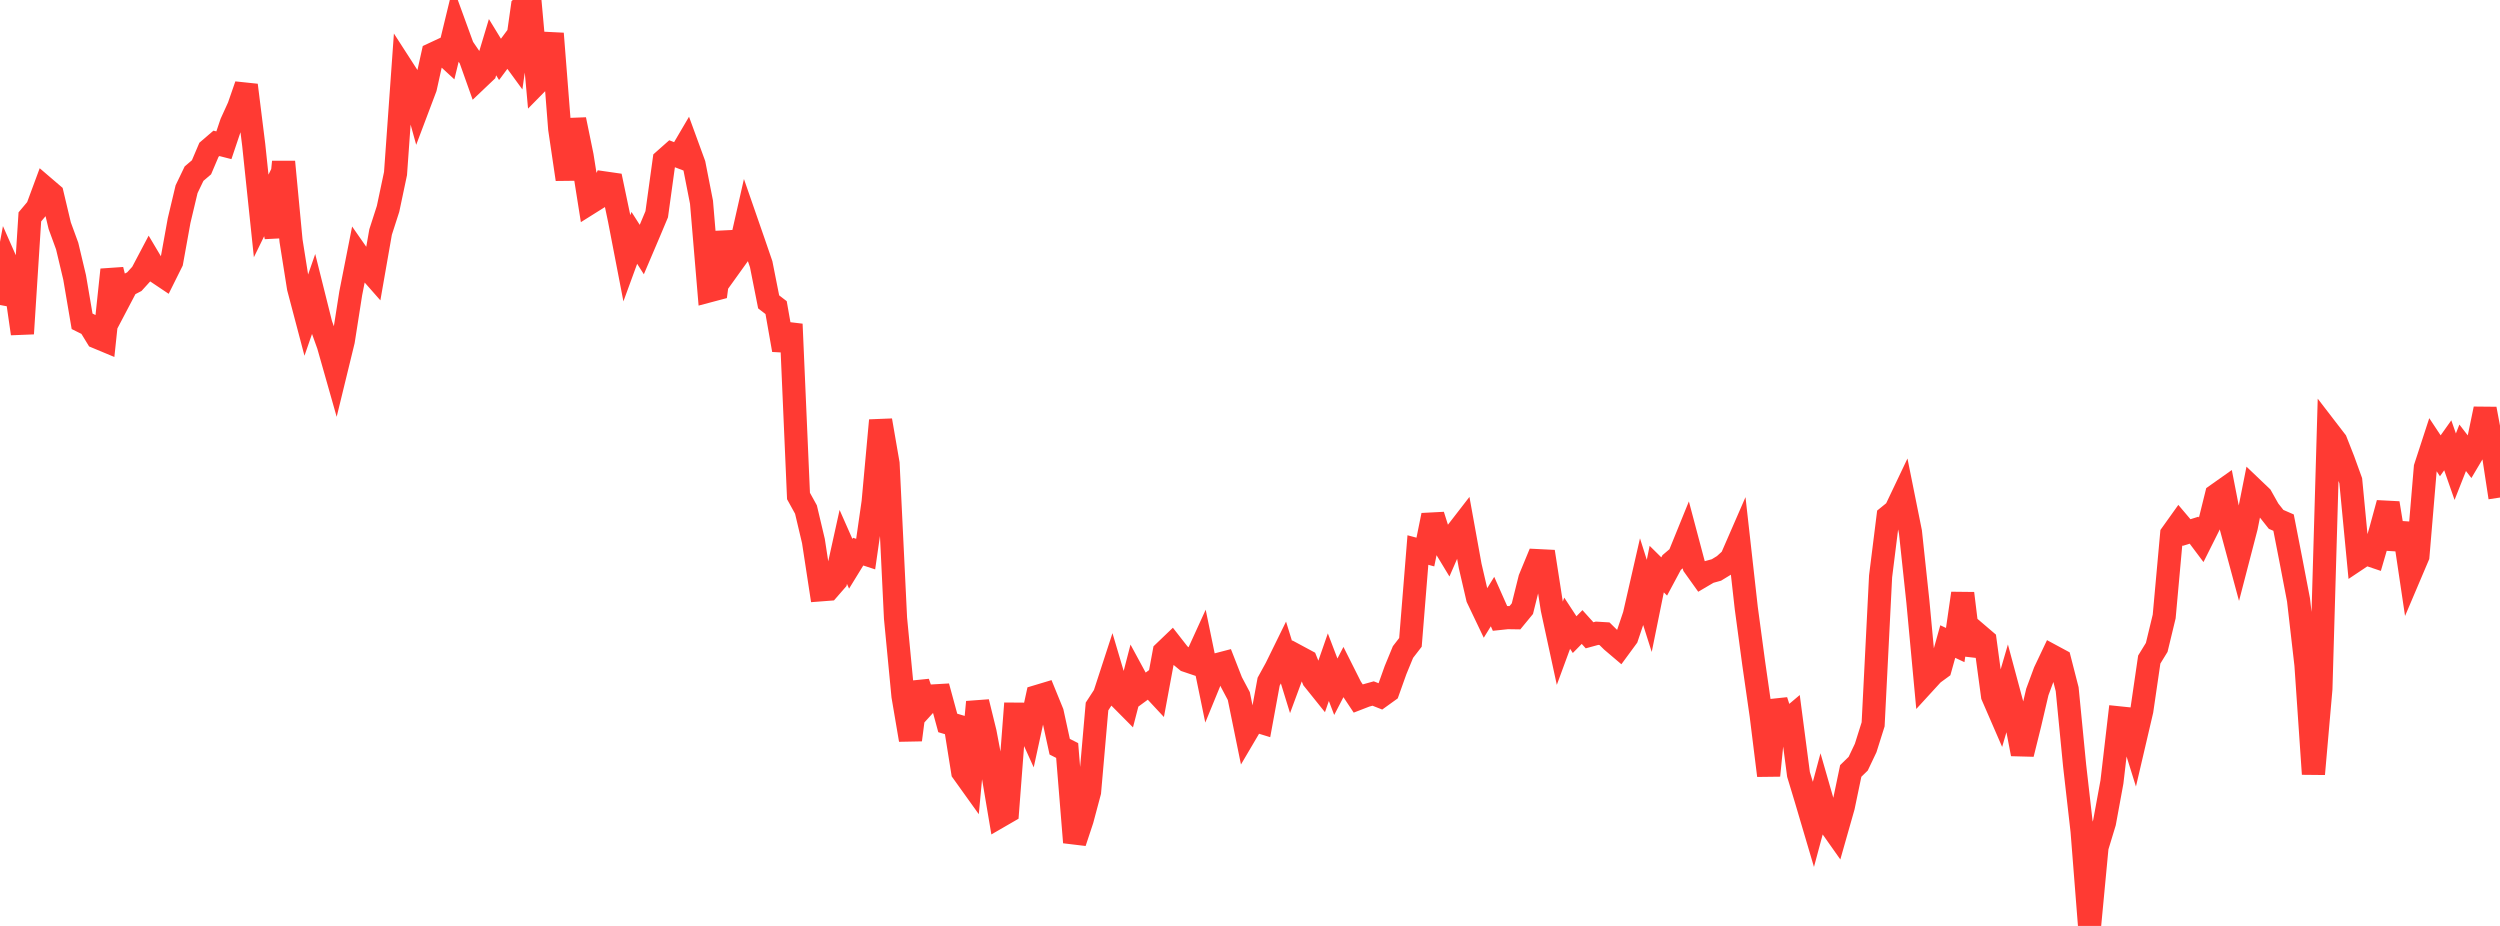 <?xml version="1.0" standalone="no"?>
<!DOCTYPE svg PUBLIC "-//W3C//DTD SVG 1.1//EN" "http://www.w3.org/Graphics/SVG/1.1/DTD/svg11.dtd">

<svg width="135" height="50" viewBox="0 0 135 50" preserveAspectRatio="none" 
  xmlns="http://www.w3.org/2000/svg"
  xmlns:xlink="http://www.w3.org/1999/xlink">


<polyline points="0.0, 16.47 0.403, 14.308 0.806, 15.22 1.209, 18.017 1.612, 11.712 2.015, 11.232 2.418, 10.143 2.821, 10.488 3.224, 12.185 3.627, 13.287 4.03, 14.981 4.433, 17.35 4.836, 17.55 5.239, 18.209 5.642, 18.377 6.045, 14.567 6.448, 16.186 6.851, 15.419 7.254, 15.21 7.657, 14.767 8.06, 14.003 8.463, 14.681 8.866, 14.951 9.269, 14.141 9.672, 11.912 10.075, 10.217 10.478, 9.378 10.881, 9.034 11.284, 8.087 11.687, 7.741 12.09, 7.844 12.493, 6.647 12.896, 5.762 13.299, 4.599 13.701, 7.825 14.104, 11.661 14.507, 10.836 14.91, 12.79 15.313, 8.74 15.716, 12.999 16.119, 15.54 16.522, 17.068 16.925, 15.905 17.328, 17.517 17.731, 18.64 18.134, 20.059 18.537, 18.407 18.94, 15.837 19.343, 13.795 19.746, 14.373 20.149, 14.83 20.552, 12.529 20.955, 11.279 21.358, 9.371 21.761, 3.723 22.164, 4.348 22.567, 5.807 22.97, 4.739 23.373, 2.921 23.776, 2.733 24.179, 3.105 24.582, 1.442 24.985, 2.547 25.388, 3.138 25.791, 4.271 26.194, 3.888 26.597, 2.548 27.0, 3.207 27.403, 2.665 27.806, 3.217 28.209, 0.372 28.612, 0.0 29.015, 4.463 29.418, 4.053 29.821, 1.814 30.224, 6.955 30.627, 9.682 31.03, 6.457 31.433, 8.422 31.836, 10.964 32.239, 10.711 32.642, 9.879 33.045, 9.937 33.448, 11.858 33.851, 13.946 34.254, 12.845 34.657, 13.476 35.06, 12.53 35.463, 11.57 35.866, 8.651 36.269, 8.294 36.672, 8.449 37.075, 7.763 37.478, 8.866 37.881, 10.92 38.284, 15.707 38.687, 15.6 39.09, 12.553 39.493, 14.276 39.896, 13.714 40.299, 11.936 40.701, 13.094 41.104, 14.268 41.507, 16.301 41.91, 16.611 42.313, 18.898 42.716, 17.505 43.119, 26.784 43.522, 27.515 43.925, 29.217 44.328, 31.85 44.731, 31.819 45.134, 31.356 45.537, 29.533 45.94, 30.445 46.343, 29.789 46.746, 29.921 47.149, 27.114 47.552, 22.701 47.955, 25.034 48.358, 33.381 48.761, 37.582 49.164, 39.953 49.567, 36.858 49.97, 38.025 50.373, 37.582 50.776, 37.559 51.179, 39.039 51.582, 39.159 51.985, 41.679 52.388, 42.242 52.791, 37.909 53.194, 39.55 53.597, 41.678 54.0, 44.068 54.403, 43.835 54.806, 38.564 55.209, 38.567 55.612, 39.459 56.015, 37.609 56.418, 37.488 56.821, 38.476 57.224, 40.322 57.627, 40.527 58.03, 45.487 58.433, 44.27 58.836, 42.761 59.239, 38.151 59.642, 37.531 60.045, 36.294 60.448, 37.653 60.851, 38.059 61.254, 36.502 61.657, 37.247 62.06, 36.952 62.463, 37.385 62.866, 35.213 63.269, 34.827 63.672, 35.343 64.075, 35.674 64.478, 35.81 64.881, 34.926 65.284, 36.885 65.687, 35.902 66.09, 35.797 66.493, 36.827 66.896, 37.588 67.299, 39.563 67.701, 38.88 68.104, 39.004 68.507, 36.809 68.91, 36.076 69.313, 35.255 69.716, 36.562 70.119, 35.472 70.522, 35.689 70.925, 36.685 71.328, 37.187 71.731, 36.028 72.134, 37.084 72.537, 36.308 72.94, 37.111 73.343, 37.718 73.746, 37.562 74.149, 37.45 74.552, 37.609 74.955, 37.319 75.358, 36.189 75.761, 35.21 76.164, 34.688 76.567, 29.702 76.97, 29.81 77.373, 27.824 77.776, 29.107 78.179, 29.773 78.582, 28.848 78.985, 28.327 79.388, 30.555 79.791, 32.292 80.194, 33.136 80.597, 32.485 81.0, 33.394 81.403, 33.351 81.806, 33.357 82.209, 32.867 82.612, 31.249 83.015, 30.273 83.418, 30.293 83.821, 32.887 84.224, 34.749 84.627, 33.654 85.03, 34.27 85.433, 33.859 85.836, 34.306 86.239, 34.196 86.642, 34.22 87.045, 34.617 87.448, 34.959 87.851, 34.41 88.254, 33.211 88.657, 31.447 89.06, 32.718 89.463, 30.731 89.866, 31.129 90.269, 30.377 90.672, 30.035 91.075, 29.043 91.478, 30.561 91.881, 31.126 92.284, 30.889 92.687, 30.778 93.09, 30.532 93.493, 30.166 93.896, 29.24 94.299, 32.838 94.701, 35.825 95.104, 38.631 95.507, 41.879 95.91, 37.839 96.313, 39.086 96.716, 38.746 97.119, 41.818 97.522, 43.149 97.925, 44.512 98.328, 43.01 98.731, 44.41 99.134, 44.981 99.537, 43.563 99.94, 41.631 100.343, 41.239 100.746, 40.391 101.149, 39.113 101.552, 31.123 101.955, 27.898 102.358, 27.571 102.761, 26.724 103.164, 28.729 103.567, 32.498 103.97, 36.823 104.373, 36.383 104.776, 36.088 105.179, 34.644 105.582, 34.833 105.985, 32.042 106.388, 35.344 106.791, 34.247 107.194, 34.591 107.597, 37.571 108.0, 38.499 108.403, 37.117 108.806, 38.616 109.209, 40.717 109.612, 39.092 110.015, 37.369 110.418, 36.279 110.821, 35.43 111.224, 35.647 111.627, 37.218 112.03, 41.342 112.433, 44.882 112.836, 50.0 113.239, 45.744 113.642, 44.419 114.045, 42.224 114.448, 38.766 114.851, 38.808 115.254, 40.098 115.657, 38.372 116.06, 35.616 116.463, 34.959 116.866, 33.29 117.269, 28.845 117.672, 28.281 118.075, 28.757 118.478, 28.631 118.881, 29.168 119.284, 28.362 119.687, 26.734 120.09, 26.449 120.493, 28.512 120.896, 30.007 121.299, 28.456 121.701, 26.436 122.104, 26.82 122.507, 27.537 122.91, 28.046 123.313, 28.222 123.716, 30.286 124.119, 32.391 124.522, 35.9 124.925, 41.797 125.328, 37.197 125.731, 23.299 126.134, 23.823 126.537, 24.847 126.94, 25.96 127.343, 30.162 127.746, 29.893 128.149, 30.029 128.552, 28.648 128.955, 27.169 129.358, 29.636 129.761, 28.272 130.164, 30.979 130.567, 30.031 130.97, 25.239 131.373, 24.004 131.776, 24.613 132.179, 24.046 132.582, 25.202 132.985, 24.18 133.388, 24.703 133.791, 24.024 134.194, 22.08 134.597, 24.23 135.0, 26.867" fill="none" stroke="#ff3a33" stroke-width="1.25"/>

</svg>